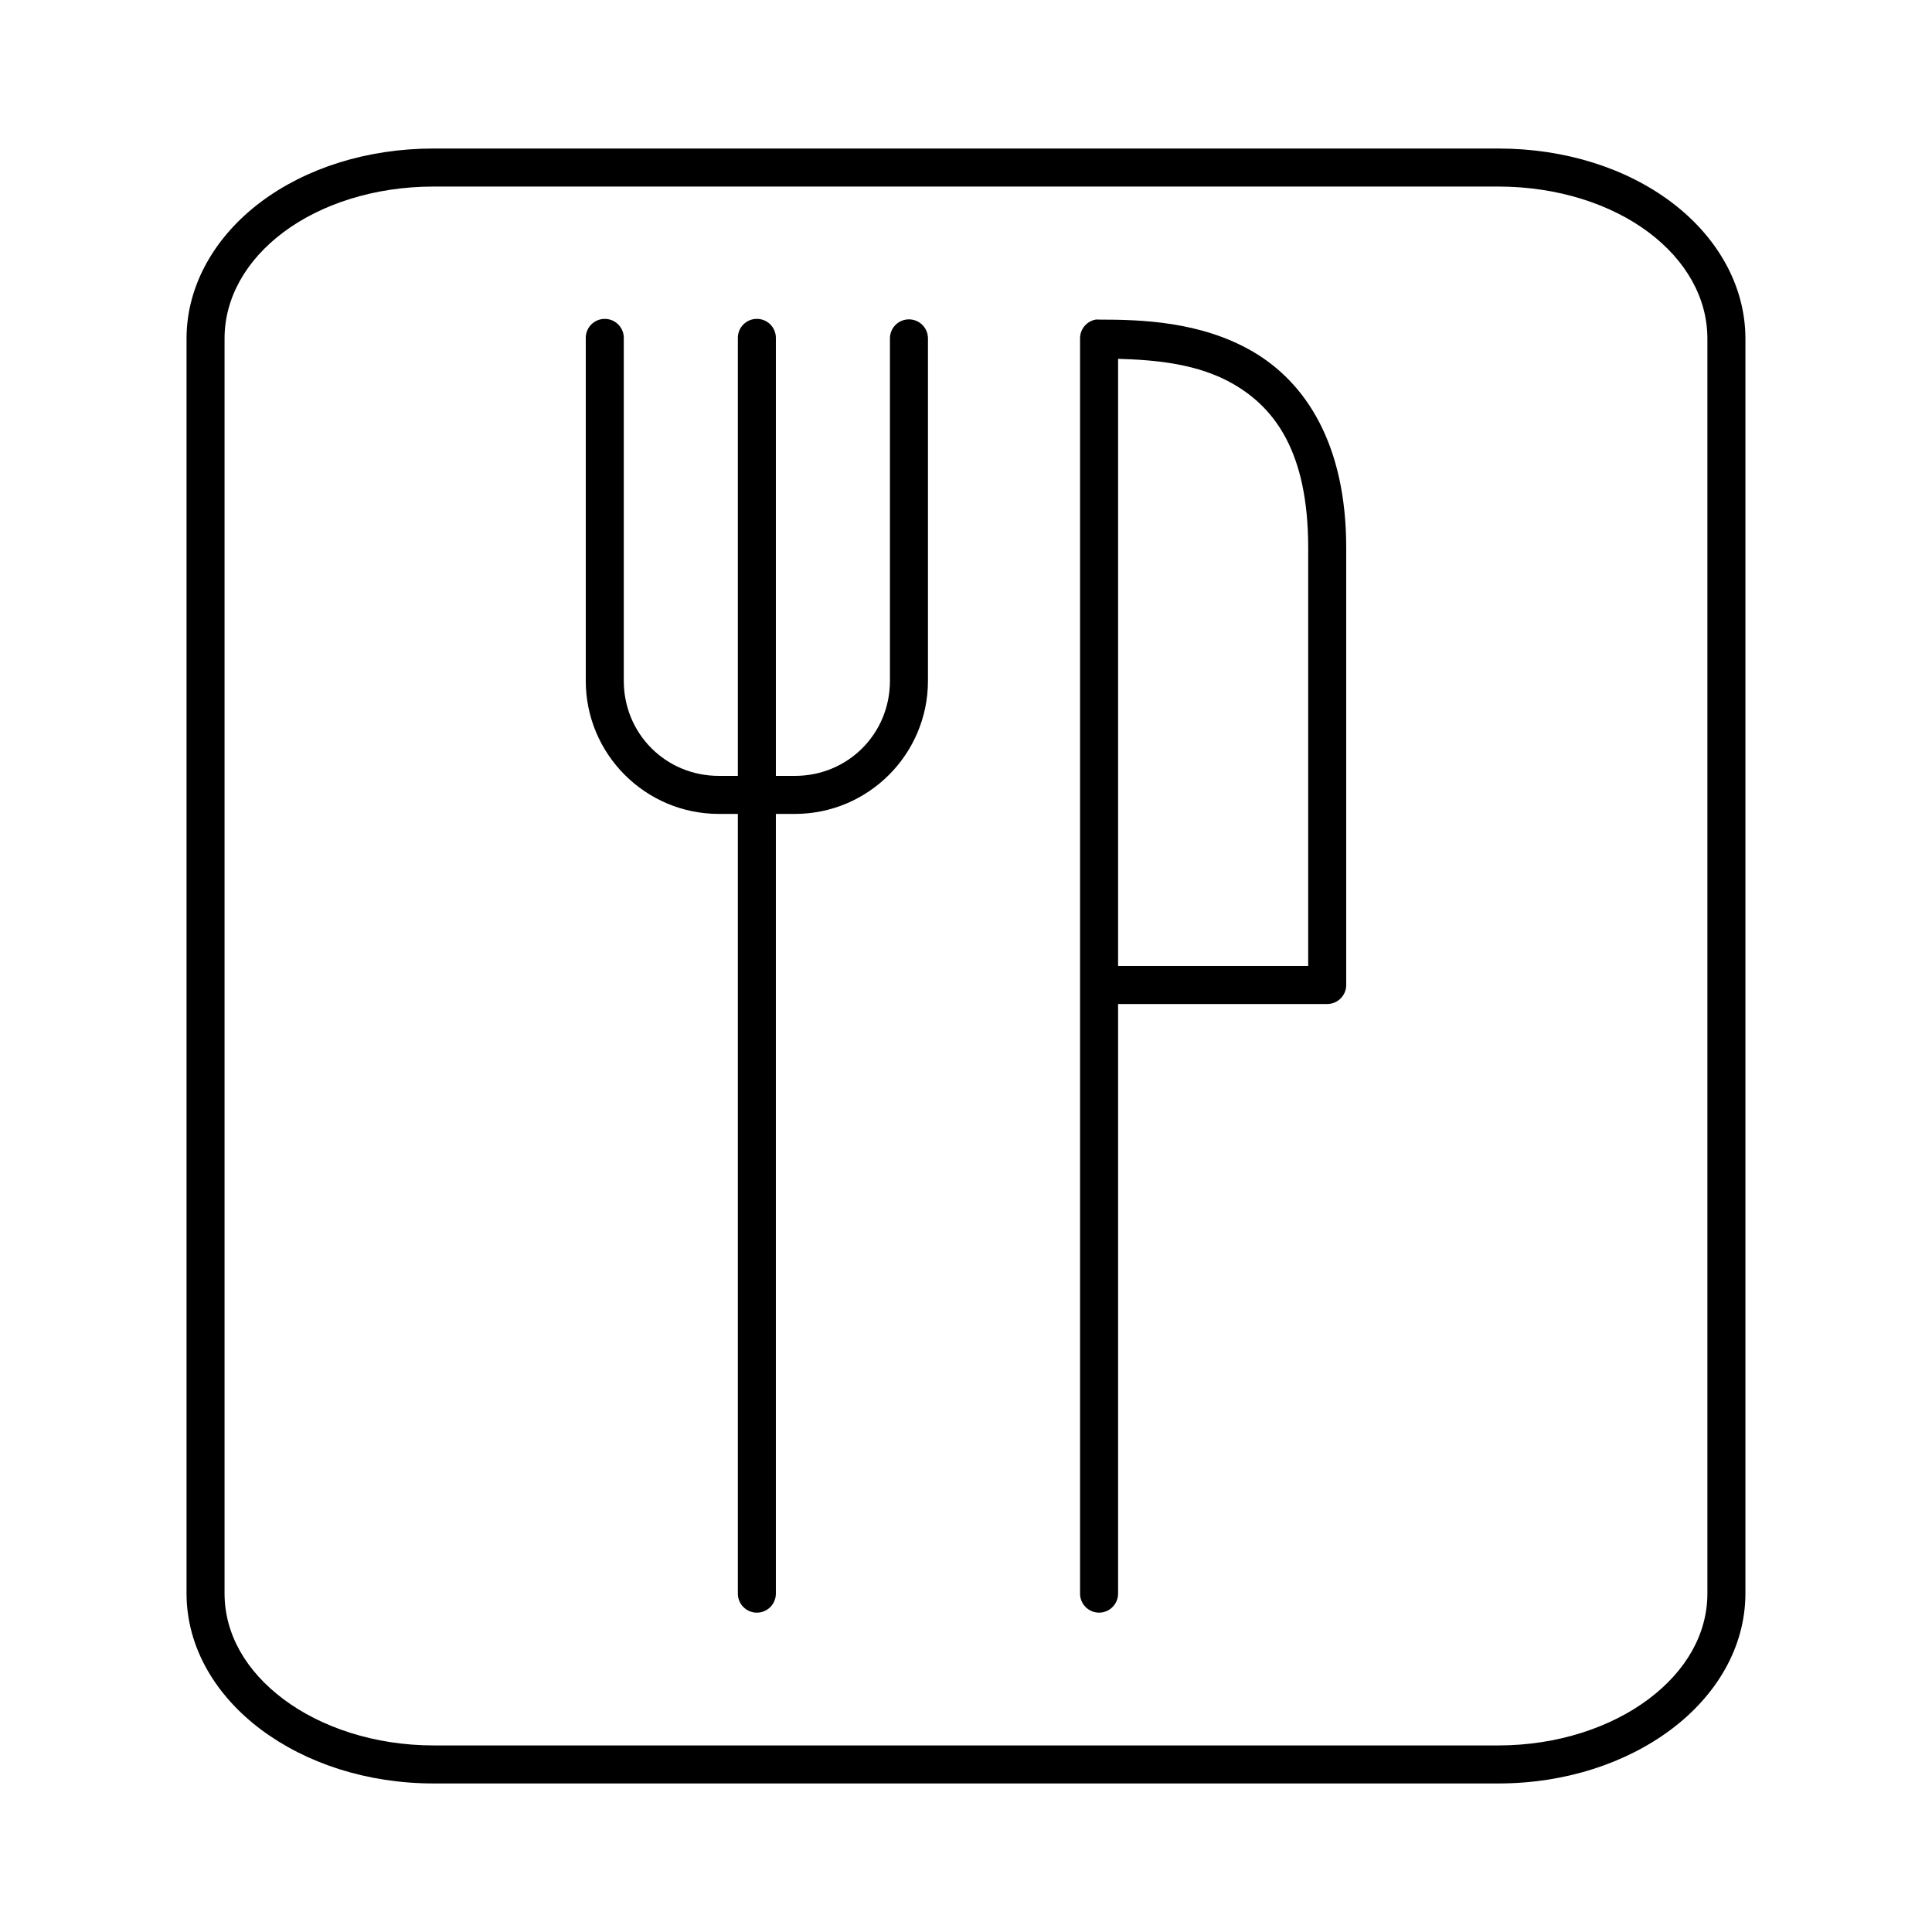 <?xml version="1.0" encoding="UTF-8"?>
<!-- Uploaded to: ICON Repo, www.iconrepo.com, Generator: ICON Repo Mixer Tools -->
<svg fill="#000000" width="800px" height="800px" version="1.1" viewBox="144 144 512 512" xmlns="http://www.w3.org/2000/svg">
 <path d="m258.93 183.36c-17.762 0-33.902 5.234-45.816 14.172-11.918 8.938-19.68 21.848-19.68 36.211v332.51c0 14.363 7.762 27.117 19.68 36.055 11.914 8.938 28.055 14.328 45.816 14.328h282.13c17.758 0 33.898-5.391 45.812-14.328 11.918-8.938 19.68-21.691 19.68-36.055v-332.51c0-14.363-7.762-27.273-19.68-36.211-11.914-8.938-28.055-14.172-45.812-14.172zm0 10.078h282.13c15.73 0 29.891 4.668 39.832 12.121 9.938 7.457 15.586 17.426 15.586 28.184v332.51c0 10.758-5.648 20.57-15.586 28.027-9.941 7.453-24.102 12.277-39.832 12.277h-282.13c-15.734 0-29.895-4.824-39.836-12.277-9.938-7.457-15.586-17.27-15.586-28.027v-332.51c0-10.758 5.648-20.727 15.586-28.184 9.941-7.453 24.102-12.121 39.836-12.121zm44.711 35.109c-2.594 0.324-4.508 2.582-4.406 5.195v90.684c0 19.453 15.812 35.27 35.266 35.27h5.039v206.56c-0.02 1.352 0.5 2.648 1.449 3.609 0.945 0.961 2.238 1.504 3.586 1.504 1.352 0 2.641-0.543 3.59-1.504 0.945-0.961 1.469-2.258 1.449-3.609v-206.56h5.039c19.449 0 35.266-15.816 35.266-35.27v-90.684c0.02-1.348-0.504-2.648-1.449-3.609-0.949-0.961-2.238-1.5-3.59-1.5-1.348 0-2.641 0.539-3.586 1.5-0.949 0.961-1.469 2.262-1.449 3.609v90.684c0 14.043-11.148 25.191-25.191 25.191h-5.039v-115.88c0.059-1.48-0.539-2.91-1.629-3.91-1.094-1.004-2.57-1.473-4.039-1.285-2.594 0.324-4.508 2.582-4.406 5.195v115.88h-5.039c-14.043 0-25.191-11.148-25.191-25.191v-90.684c0.059-1.48-0.539-2.91-1.629-3.91-1.094-1.004-2.57-1.473-4.039-1.285zm130.68 0.156c-2.41 0.461-4.137 2.586-4.094 5.039v332.51c-0.02 1.352 0.504 2.648 1.449 3.609 0.949 0.961 2.242 1.504 3.59 1.504s2.641-0.543 3.586-1.504c0.949-0.961 1.473-2.258 1.453-3.609v-156.18h55.418c2.781 0 5.039-2.254 5.039-5.039v-115.88c0-27.637-10.875-43.867-24.719-51.957-13.848-8.086-29.809-8.5-40.777-8.5-0.316-0.031-0.633-0.031-0.945 0zm5.984 10.391c9.832 0.277 21.258 1.254 30.699 6.769 11 6.426 19.68 18.137 19.68 43.297v110.84h-50.379z"/>
</svg>